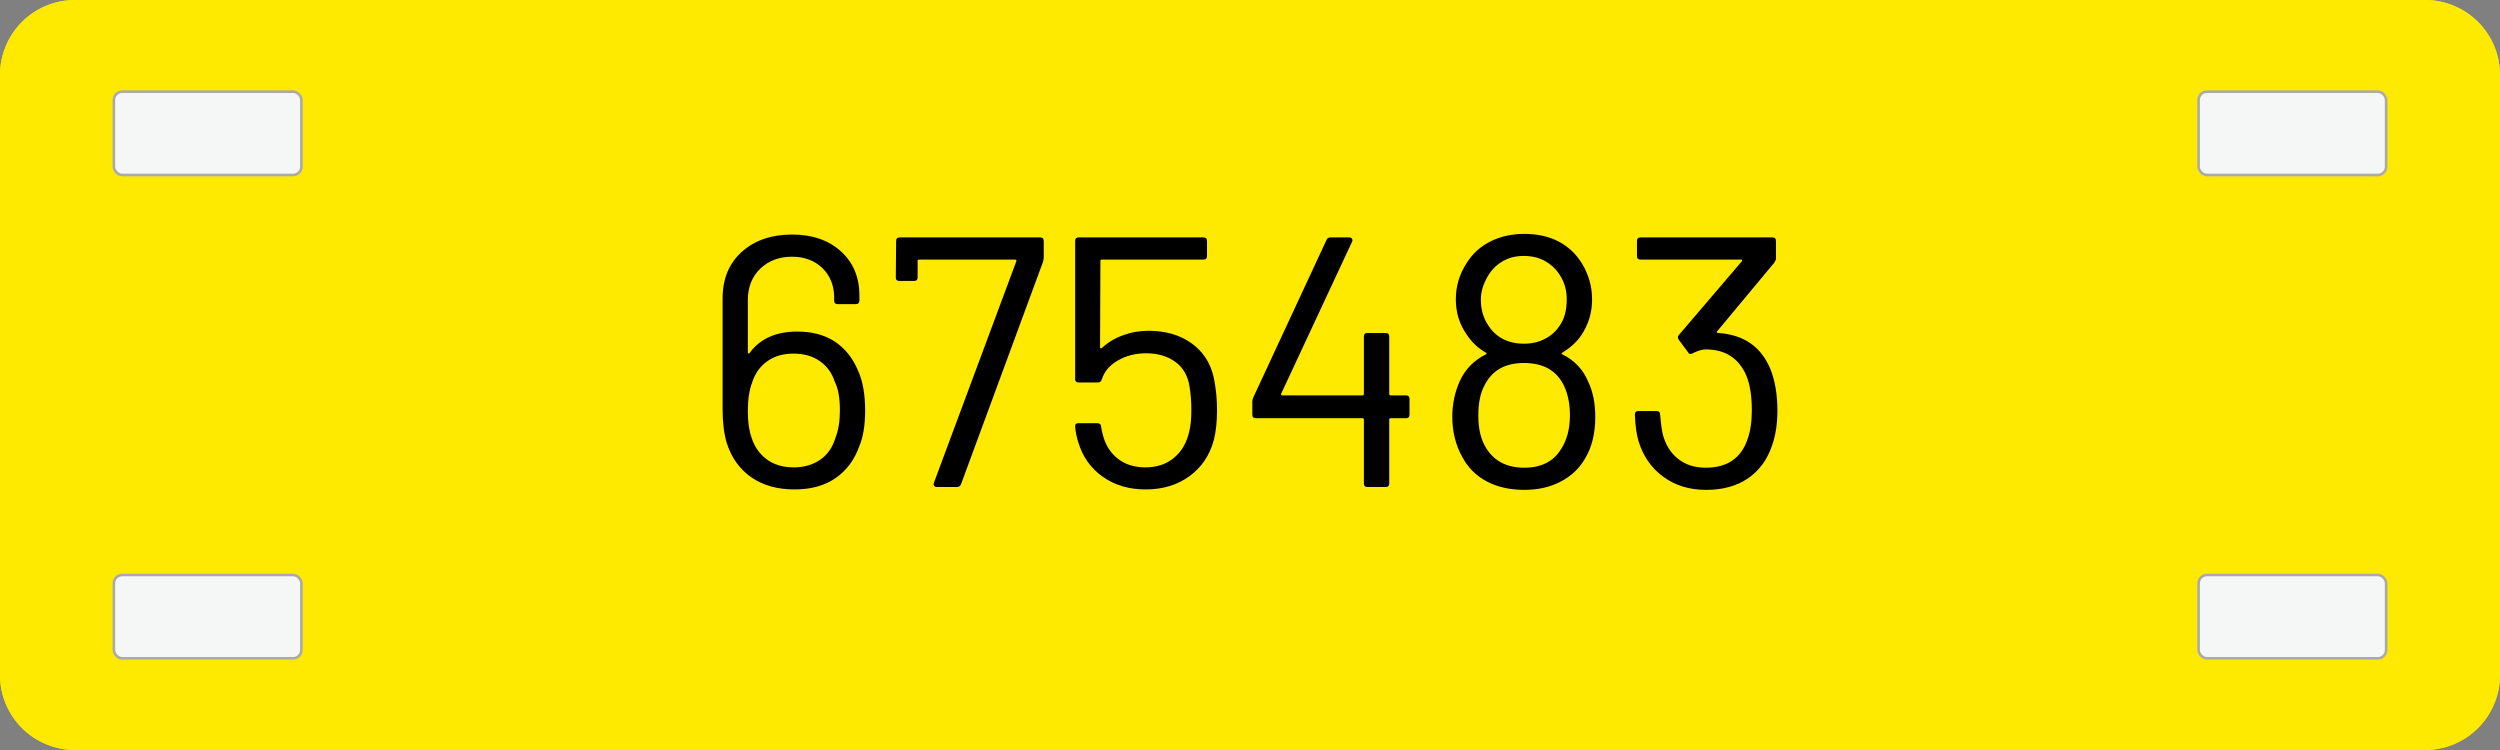<svg xmlns="http://www.w3.org/2000/svg" xml:space="preserve" width="226.772" viewBox="0.001 0 226.77 68.031"><rect x="0.001" y="0" width="226.77" height="68.031" fill="#808080" stroke="none"/><title>Märkskyltar, Rundade Hörn Gul Gravyrplast. Fästmetod: Kabelmärkning</title><path d="M-113.386 27.212v-54.424a6.803 6.803 0 0 1 6.803-6.804h213.166a6.803 6.803 0 0 1 6.803 6.804v54.424a6.803 6.803 0 0 1-6.803 6.804h-213.166a6.803 6.803 0 0 1-6.803-6.804Z" class="shadowbase preview" style="stroke:#fff;stroke-opacity:0;stroke-width:1;stroke-dasharray:none;stroke-linecap:butt;stroke-dashoffset:0;stroke-linejoin:miter;stroke-miterlimit:4;fill:#fee900;fill-rule:nonzero;opacity:1" transform="translate(113.386 34.016)"/><g clip-path="url(#a)"><g transform="translate(113.386 34.016)"><clipPath id="a"><path stroke-linecap="round" d="M0 61.228V6.804A6.803 6.803 0 0 1 6.803 0H219.97a6.803 6.803 0 0 1 6.803 6.804v54.424a6.803 6.803 0 0 1-6.803 6.803H6.803A6.803 6.803 0 0 1 0 61.229"/></clipPath><path d="M-113.386 27.212v-54.424a6.803 6.803 0 0 1 6.803-6.804h213.166a6.803 6.803 0 0 1 6.803 6.804v54.424a6.803 6.803 0 0 1-6.803 6.804h-213.166a6.803 6.803 0 0 1-6.803-6.804Z" class="base" style="stroke:#fee900;stroke-width:0;stroke-dasharray:none;stroke-linecap:butt;stroke-dashoffset:0;stroke-linejoin:miter;stroke-miterlimit:4;fill:#fee900;fill-rule:nonzero;opacity:1"/></g></g><g clip-path="url(#b)"><g transform="translate(113.386 34.016)"><clipPath id="b"><path stroke-linecap="round" d="M0 61.228V6.804A6.803 6.803 0 0 1 6.803 0H219.97a6.803 6.803 0 0 1 6.803 6.804v54.424a6.803 6.803 0 0 1-6.803 6.803H6.803A6.803 6.803 0 0 1 0 61.229"/></clipPath><path d="M-35.59-.48q.68 1.45.68 3.69 0 2-.52 3.23-.67 1.88-2.16 2.91t-3.72 1.03q-2.33 0-3.91-1.09-1.59-1.1-2.24-3.11-.38-1.29-.38-3.04V-6.95q0-2.65 1.74-4.22 1.75-1.57 4.56-1.57 2.75 0 4.43 1.52t1.68 4.01v.46q0 .32-.32.32h-1.65q-.32 0-.32-.32v-.26q0-1.65-1.07-2.69-1.07-1.03-2.75-1.03-1.74 0-2.88 1.08-1.13 1.09-1.13 2.86v4.76q0 .06.07.08.06.01.09-.05 1.43-1.94 4.31-1.94 2.03 0 3.41.9 1.37.91 2.08 2.56m-2 6.14q.39-1 .39-2.45 0-1.69-.46-2.59-.39-1.2-1.36-1.88t-2.39-.68-2.39.7q-.97.69-1.36 1.92-.39 1.01-.39 2.62 0 1.43.33 2.36.38 1.23 1.37 1.98.99.74 2.47.74 1.39 0 2.4-.7 1-.69 1.39-2.02m9.18 4.5q-.16 0-.24-.11-.08-.12-.02-.28l7.47-20.08q.04-.07 0-.11-.03-.05-.09-.05h-8.74q-.12 0-.12.13v1.48q0 .33-.33.33h-1.32q-.33 0-.33-.33l.03-3.29q0-.33.33-.33h12.74q.32 0 .32.33v1.48q0 .13-.06.39L-26.21 9.9q-.1.26-.39.26zM-3.28.26q.29 1.43.29 2.91 0 1.59-.29 2.72-.55 2.07-2.2 3.28t-3.98 1.21q-2.29 0-3.91-1.16t-2.2-3.1q-.23-.72-.29-1.43v-.06q0-.26.29-.26h1.71q.33 0 .36.32 0 .2.13.65.32 1.39 1.34 2.22 1.02.82 2.54.82 1.55 0 2.6-.87 1.05-.88 1.38-2.4.19-.74.19-1.94 0-1.1-.16-2.1-.23-1.49-1.29-2.26-1.07-.78-2.66-.78-1.42 0-2.55.65T-13.44.39q-.09.29-.35.29h-1.75q-.32 0-.32-.32v-12.51q0-.33.32-.33h11.32q.32 0 .32.33v1.35q0 .33-.32.33h-9.22q-.13 0-.13.13l-.03 7.82q0 .07.05.1t.11-.03q.81-.75 1.91-1.15 1.1-.41 2.33-.41 2.3 0 3.88 1.12Q-3.73-1.77-3.28.26m17.43 1.59q.32 0 .32.32v1.42q0 .33-.32.33h-1.39q-.13 0-.13.13v5.79q0 .32-.33.32h-1.64q-.33 0-.33-.32V4.05q0-.13-.13-.13H.53q-.32 0-.32-.33V2.4q0-.16.1-.39l6.63-14.26q.09-.23.35-.23h1.72q.16 0 .24.12.08.11.01.27L2.83 1.69q-.03.06 0 .11t.1.05h7.27q.13 0 .13-.13v-5.21q0-.32.33-.32h1.64q.33 0 .33.32v5.21q0 .13.13.13zM30.7.65q.62 1.33.62 3.17 0 2.23-.94 3.78-.77 1.33-2.2 2.07-1.42.75-3.3.75-1.94 0-3.39-.76-1.46-.76-2.23-2.22-.91-1.61-.91-3.65 0-1.72.68-3.24.74-1.61 2.36-2.42.16-.07 0-.16-1.07-.62-1.74-1.65-.98-1.39-.98-3.17 0-1.81.98-3.3.77-1.26 2.15-1.96 1.37-.69 3.08-.69 1.78 0 3.11.69 1.32.7 2.1 1.96.94 1.52.94 3.3t-.97 3.23q-.58.88-1.72 1.59-.16.09 0 .16 1.65.81 2.36 2.52m-9.24-9.41q-.52.97-.52 1.91 0 1.36.68 2.36.52.81 1.34 1.23t1.89.42 1.91-.44q.84-.43 1.36-1.24.61-.88.61-2.36 0-1.07-.48-1.94-.49-.91-1.36-1.44-.87-.54-2.07-.54-1.13 0-2.01.55-.87.55-1.35 1.49m6.75 15.49q.81-1.23.81-3.07 0-1.52-.51-2.62-.97-2.13-3.66-2.13-2.55 0-3.56 2-.58 1.03-.58 2.78 0 1.81.71 2.94 1.1 1.78 3.46 1.78 2.3 0 3.33-1.68M47.2-.55q.64 1.59.64 3.79 0 1.78-.48 3.14-.65 1.94-2.18 2.99-1.54 1.05-3.8 1.05-2.27 0-3.88-1.18-1.62-1.18-2.24-3.19-.29-.9-.35-2.46 0-.32.32-.32h1.65q.32 0 .32.32.07.94.23 1.75.36 1.42 1.38 2.25 1.01.82 2.53.82 2.91 0 3.79-2.58.39-1.07.39-2.66 0-1.94-.52-3.17-1.04-2.32-3.66-2.32-.48 0-1.19.35-.13.07-.2.07-.13 0-.22-.17l-.84-1.13q-.17-.26.03-.45l5.69-6.66q.1-.16-.07-.16h-9.11q-.33 0-.33-.33v-1.35q0-.33.33-.33h11.96q.32 0 .32.33v1.58q0 .16-.16.39l-5.17 6.21q-.07.06-.03.11.03.05.13.05 3.46.23 4.72 3.26" class="object text"/></g></g><g clip-path="url(#c)"><g transform="translate(113.386 34.016)"><clipPath id="c"><path stroke-linecap="round" d="M0 61.228V6.804A6.803 6.803 0 0 1 6.803 0H219.97a6.803 6.803 0 0 1 6.803 6.804v54.424a6.803 6.803 0 0 1-6.803 6.803H6.803A6.803 6.803 0 0 1 0 61.229"/></clipPath><path fill="none" d="M-113.386 27.212v-54.424a6.803 6.803 0 0 1 6.803-6.804h213.166a6.803 6.803 0 0 1 6.803 6.804v54.424a6.803 6.803 0 0 1-6.803 6.804h-213.166a6.803 6.803 0 0 1-6.803-6.804Z" class="base borderdouble" style="stroke:#fee900;stroke-width:0;stroke-dasharray:none;stroke-linecap:butt;stroke-dashoffset:0;stroke-linejoin:miter;stroke-miterlimit:4;fill:#fff;fill-opacity:0;fill-rule:nonzero;opacity:1"/></g></g><rect width="17.008" height="7.559" x="-8.504" y="-3.78" class="hang cable_label" rx=".756" ry=".756" style="stroke:#aaa;stroke-width:.237;stroke-dasharray:none;stroke-linecap:butt;stroke-dashoffset:0;stroke-linejoin:miter;stroke-miterlimit:4;fill:#f5f7f6;fill-rule:nonzero;opacity:1" transform="translate(18.835 12.095)"/><rect width="17.008" height="7.559" x="-8.504" y="-3.78" class="hang cable_label" rx=".756" ry=".756" style="stroke:#aaa;stroke-width:.237;stroke-dasharray:none;stroke-linecap:butt;stroke-dashoffset:0;stroke-linejoin:miter;stroke-miterlimit:4;fill:#f5f7f6;fill-rule:nonzero;opacity:1" transform="translate(207.937 12.095)"/><rect width="17.008" height="7.559" x="-8.504" y="-3.78" class="hang cable_label" rx=".756" ry=".756" style="stroke:#aaa;stroke-width:.237;stroke-dasharray:none;stroke-linecap:butt;stroke-dashoffset:0;stroke-linejoin:miter;stroke-miterlimit:4;fill:#f5f7f6;fill-rule:nonzero;opacity:1" transform="translate(18.835 55.937)"/><rect width="17.008" height="7.559" x="-8.504" y="-3.78" class="hang cable_label" rx=".756" ry=".756" style="stroke:#aaa;stroke-width:.237;stroke-dasharray:none;stroke-linecap:butt;stroke-dashoffset:0;stroke-linejoin:miter;stroke-miterlimit:4;fill:#f5f7f6;fill-rule:nonzero;opacity:1" transform="translate(207.937 55.937)"/></svg>